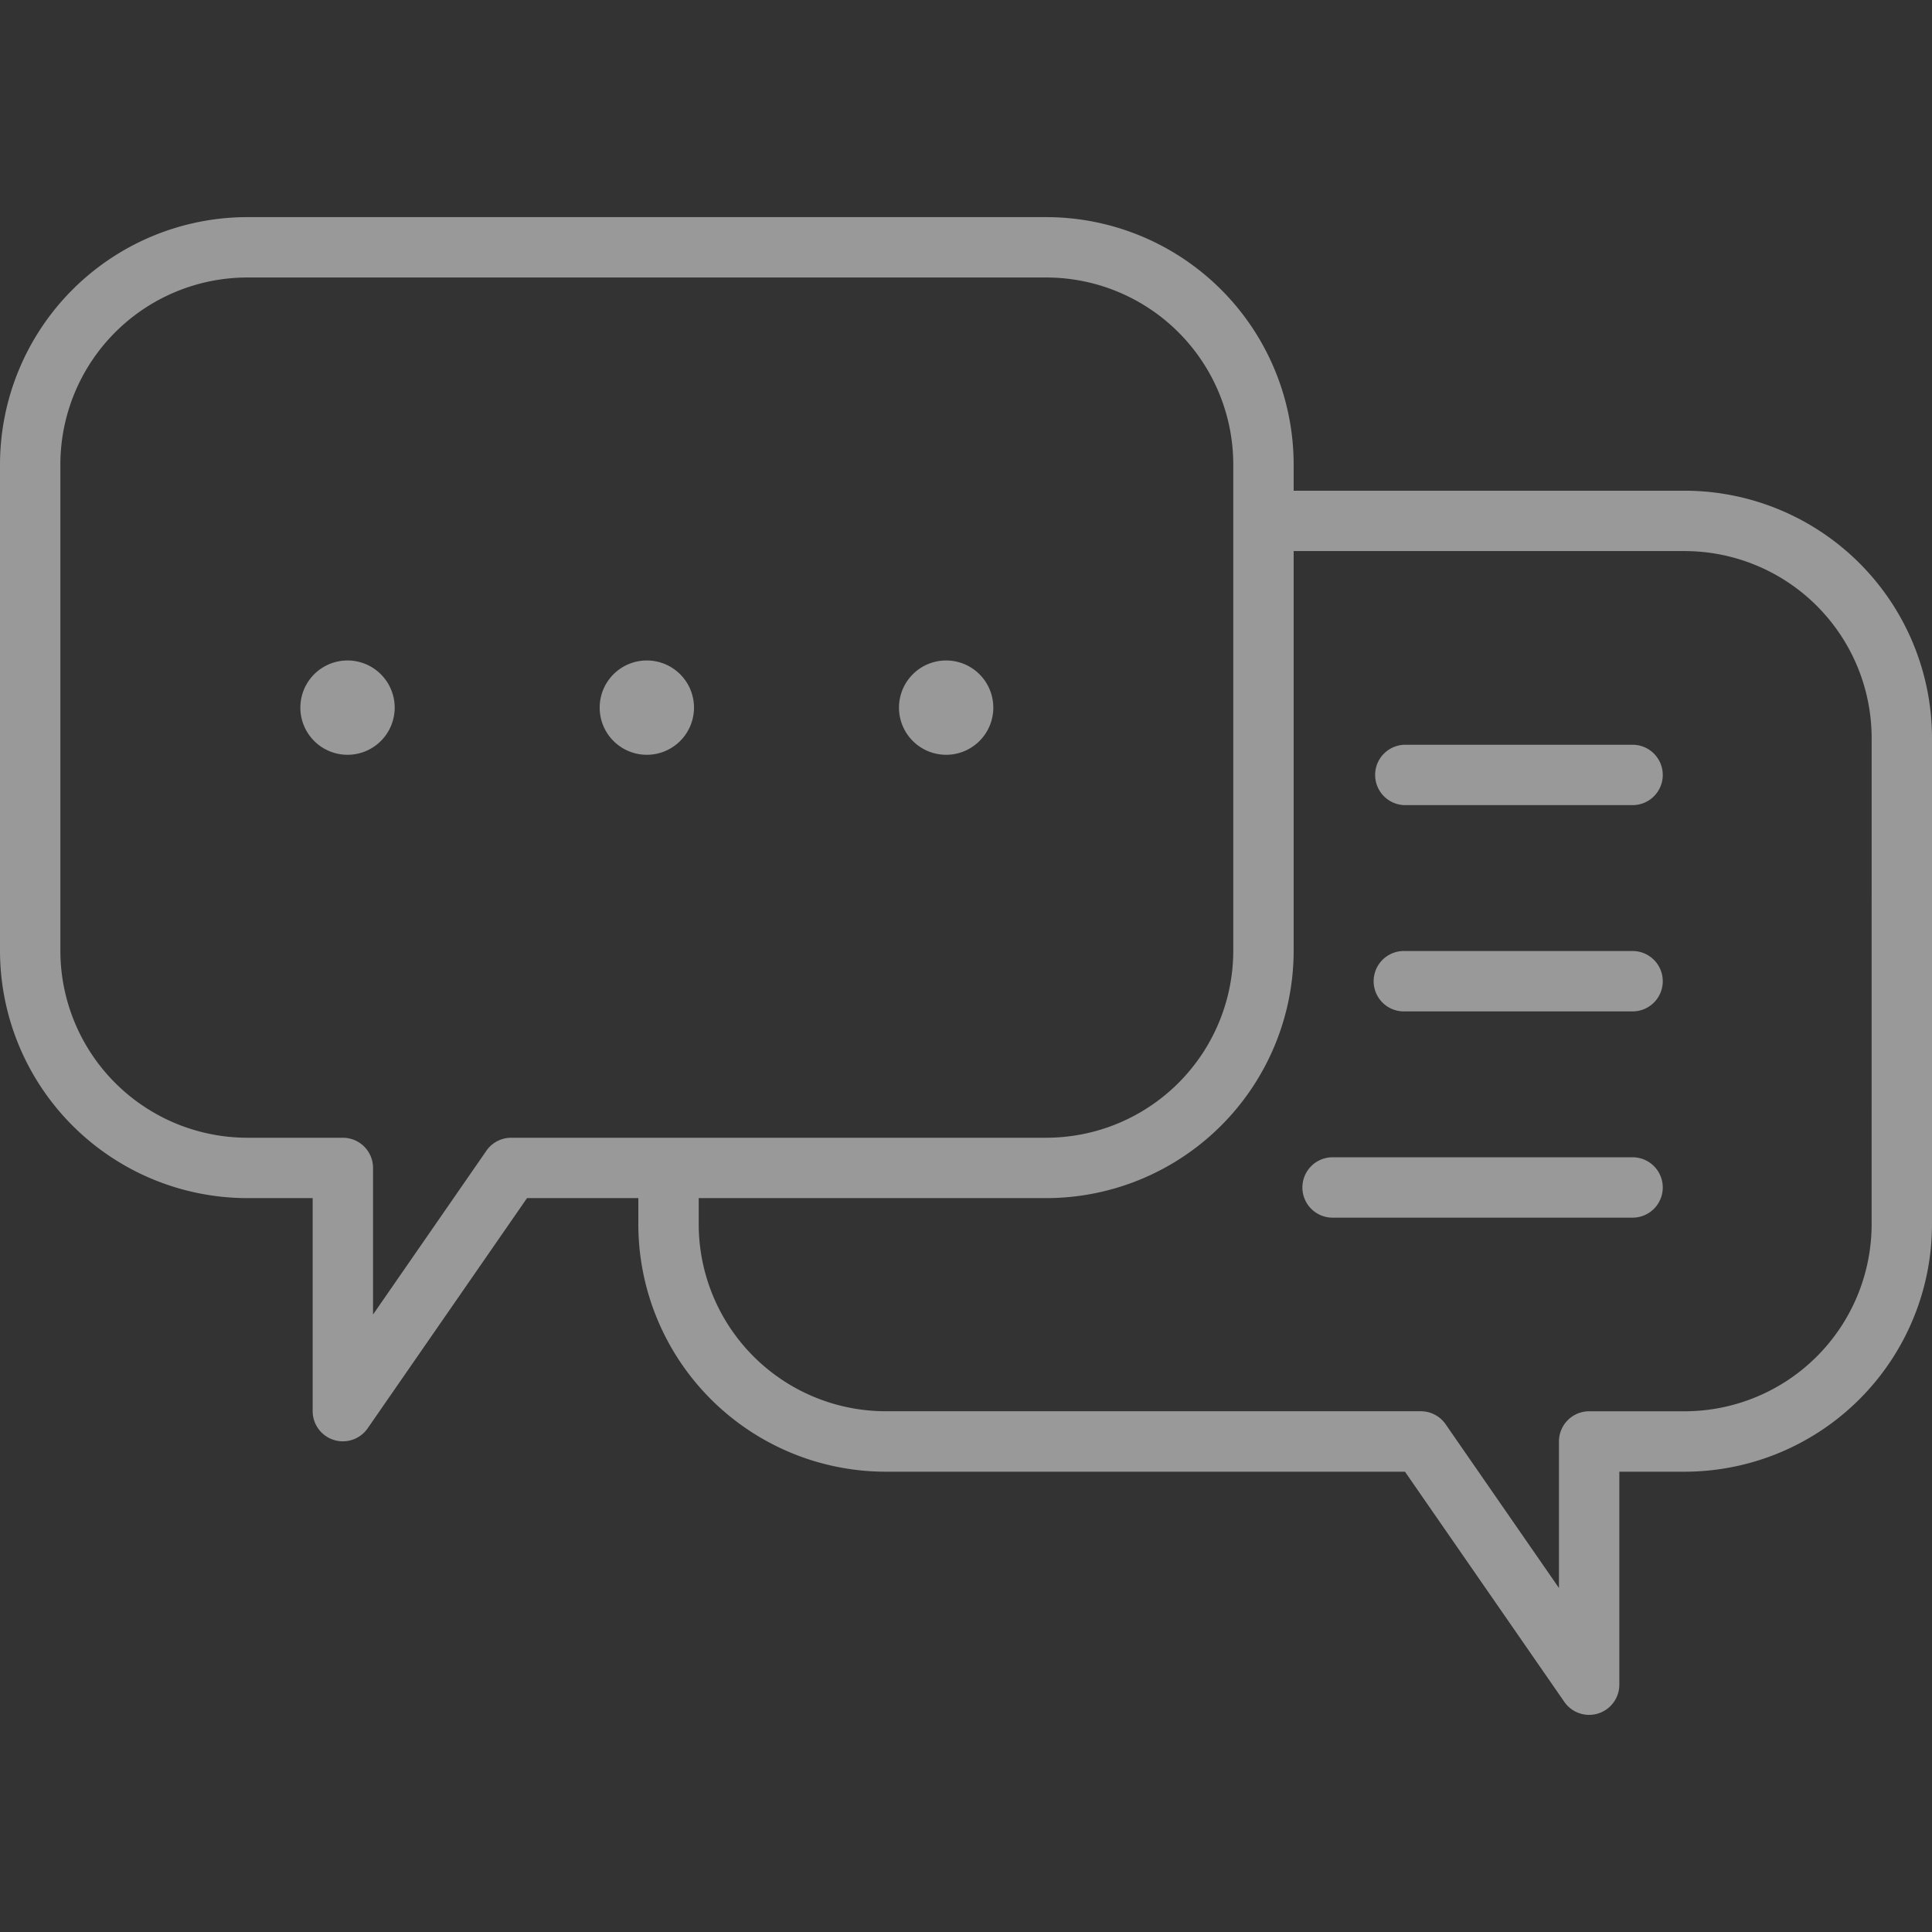 <svg xmlns="http://www.w3.org/2000/svg" xmlns:xlink="http://www.w3.org/1999/xlink" width="105" height="105" viewBox="0 0 105 105">
  <rect x="0" y="0" width="105" height="105" fill="#333333" stroke="none"/>
  <defs>
    <clipPath id="clip-path">
      <rect id="Rectangle_125" data-name="Rectangle 125" width="105" height="105" transform="translate(-0.057)" fill="#fff"/>
    </clipPath>
  </defs>
  <g id="cnt-icon2" transform="translate(0.057)" opacity="0.5" clip-path="url(#clip-path)">
    <path id="conversation" d="M91.56,26.669H70.307V25.241A13.456,13.456,0,0,0,56.866,11.8H13.441A13.456,13.456,0,0,0,0,25.241V51.674A13.456,13.456,0,0,0,13.441,65.115h3.552V76.691a1.64,1.64,0,0,0,2.989.934l8.66-12.51h6.05v1.428A13.456,13.456,0,0,0,48.134,79.984H76.358l8.66,12.51a1.641,1.641,0,0,0,2.989-.934V79.984h3.552A13.456,13.456,0,0,0,105,66.543V40.11A13.455,13.455,0,0,0,91.56,26.669ZM27.783,61.834a1.641,1.641,0,0,0-1.349.707l-6.16,8.9V63.475a1.641,1.641,0,0,0-1.641-1.641H13.441a10.171,10.171,0,0,1-10.16-10.16V25.241a10.171,10.171,0,0,1,10.16-10.16H56.866a10.171,10.171,0,0,1,10.16,10.16V51.674a10.171,10.171,0,0,1-10.16,10.16Zm73.936,4.709A10.171,10.171,0,0,1,91.56,76.7H86.367a1.641,1.641,0,0,0-1.641,1.641v7.964l-6.16-8.9a1.641,1.641,0,0,0-1.349-.707H48.134a10.171,10.171,0,0,1-10.16-10.16V65.115H56.866A13.456,13.456,0,0,0,70.307,51.674V29.95H91.56a10.171,10.171,0,0,1,10.16,10.16ZM90.368,64.536a1.641,1.641,0,0,1-1.641,1.641H72.383a1.641,1.641,0,0,1,0-3.281H88.727A1.641,1.641,0,0,1,90.368,64.536Zm0-22.42a1.641,1.641,0,0,1-1.641,1.641H76.336a1.641,1.641,0,0,1,0-3.281H88.727A1.641,1.641,0,0,1,90.368,42.116Zm0,11.21a1.641,1.641,0,0,1-1.641,1.641H76.336a1.641,1.641,0,1,1,0-3.281H88.727A1.641,1.641,0,0,1,90.368,53.326ZM37.717,38.458a2.563,2.563,0,1,1-2.563-2.563A2.563,2.563,0,0,1,37.717,38.458Zm16.267,0a2.563,2.563,0,1,1-2.563-2.563A2.563,2.563,0,0,1,53.984,38.458Zm-32.534,0a2.563,2.563,0,1,1-2.563-2.563A2.563,2.563,0,0,1,21.45,38.458Z" transform="translate(-0.057)" fill="#fff" fill-rule="evenodd"/>
  </g>
</svg>
